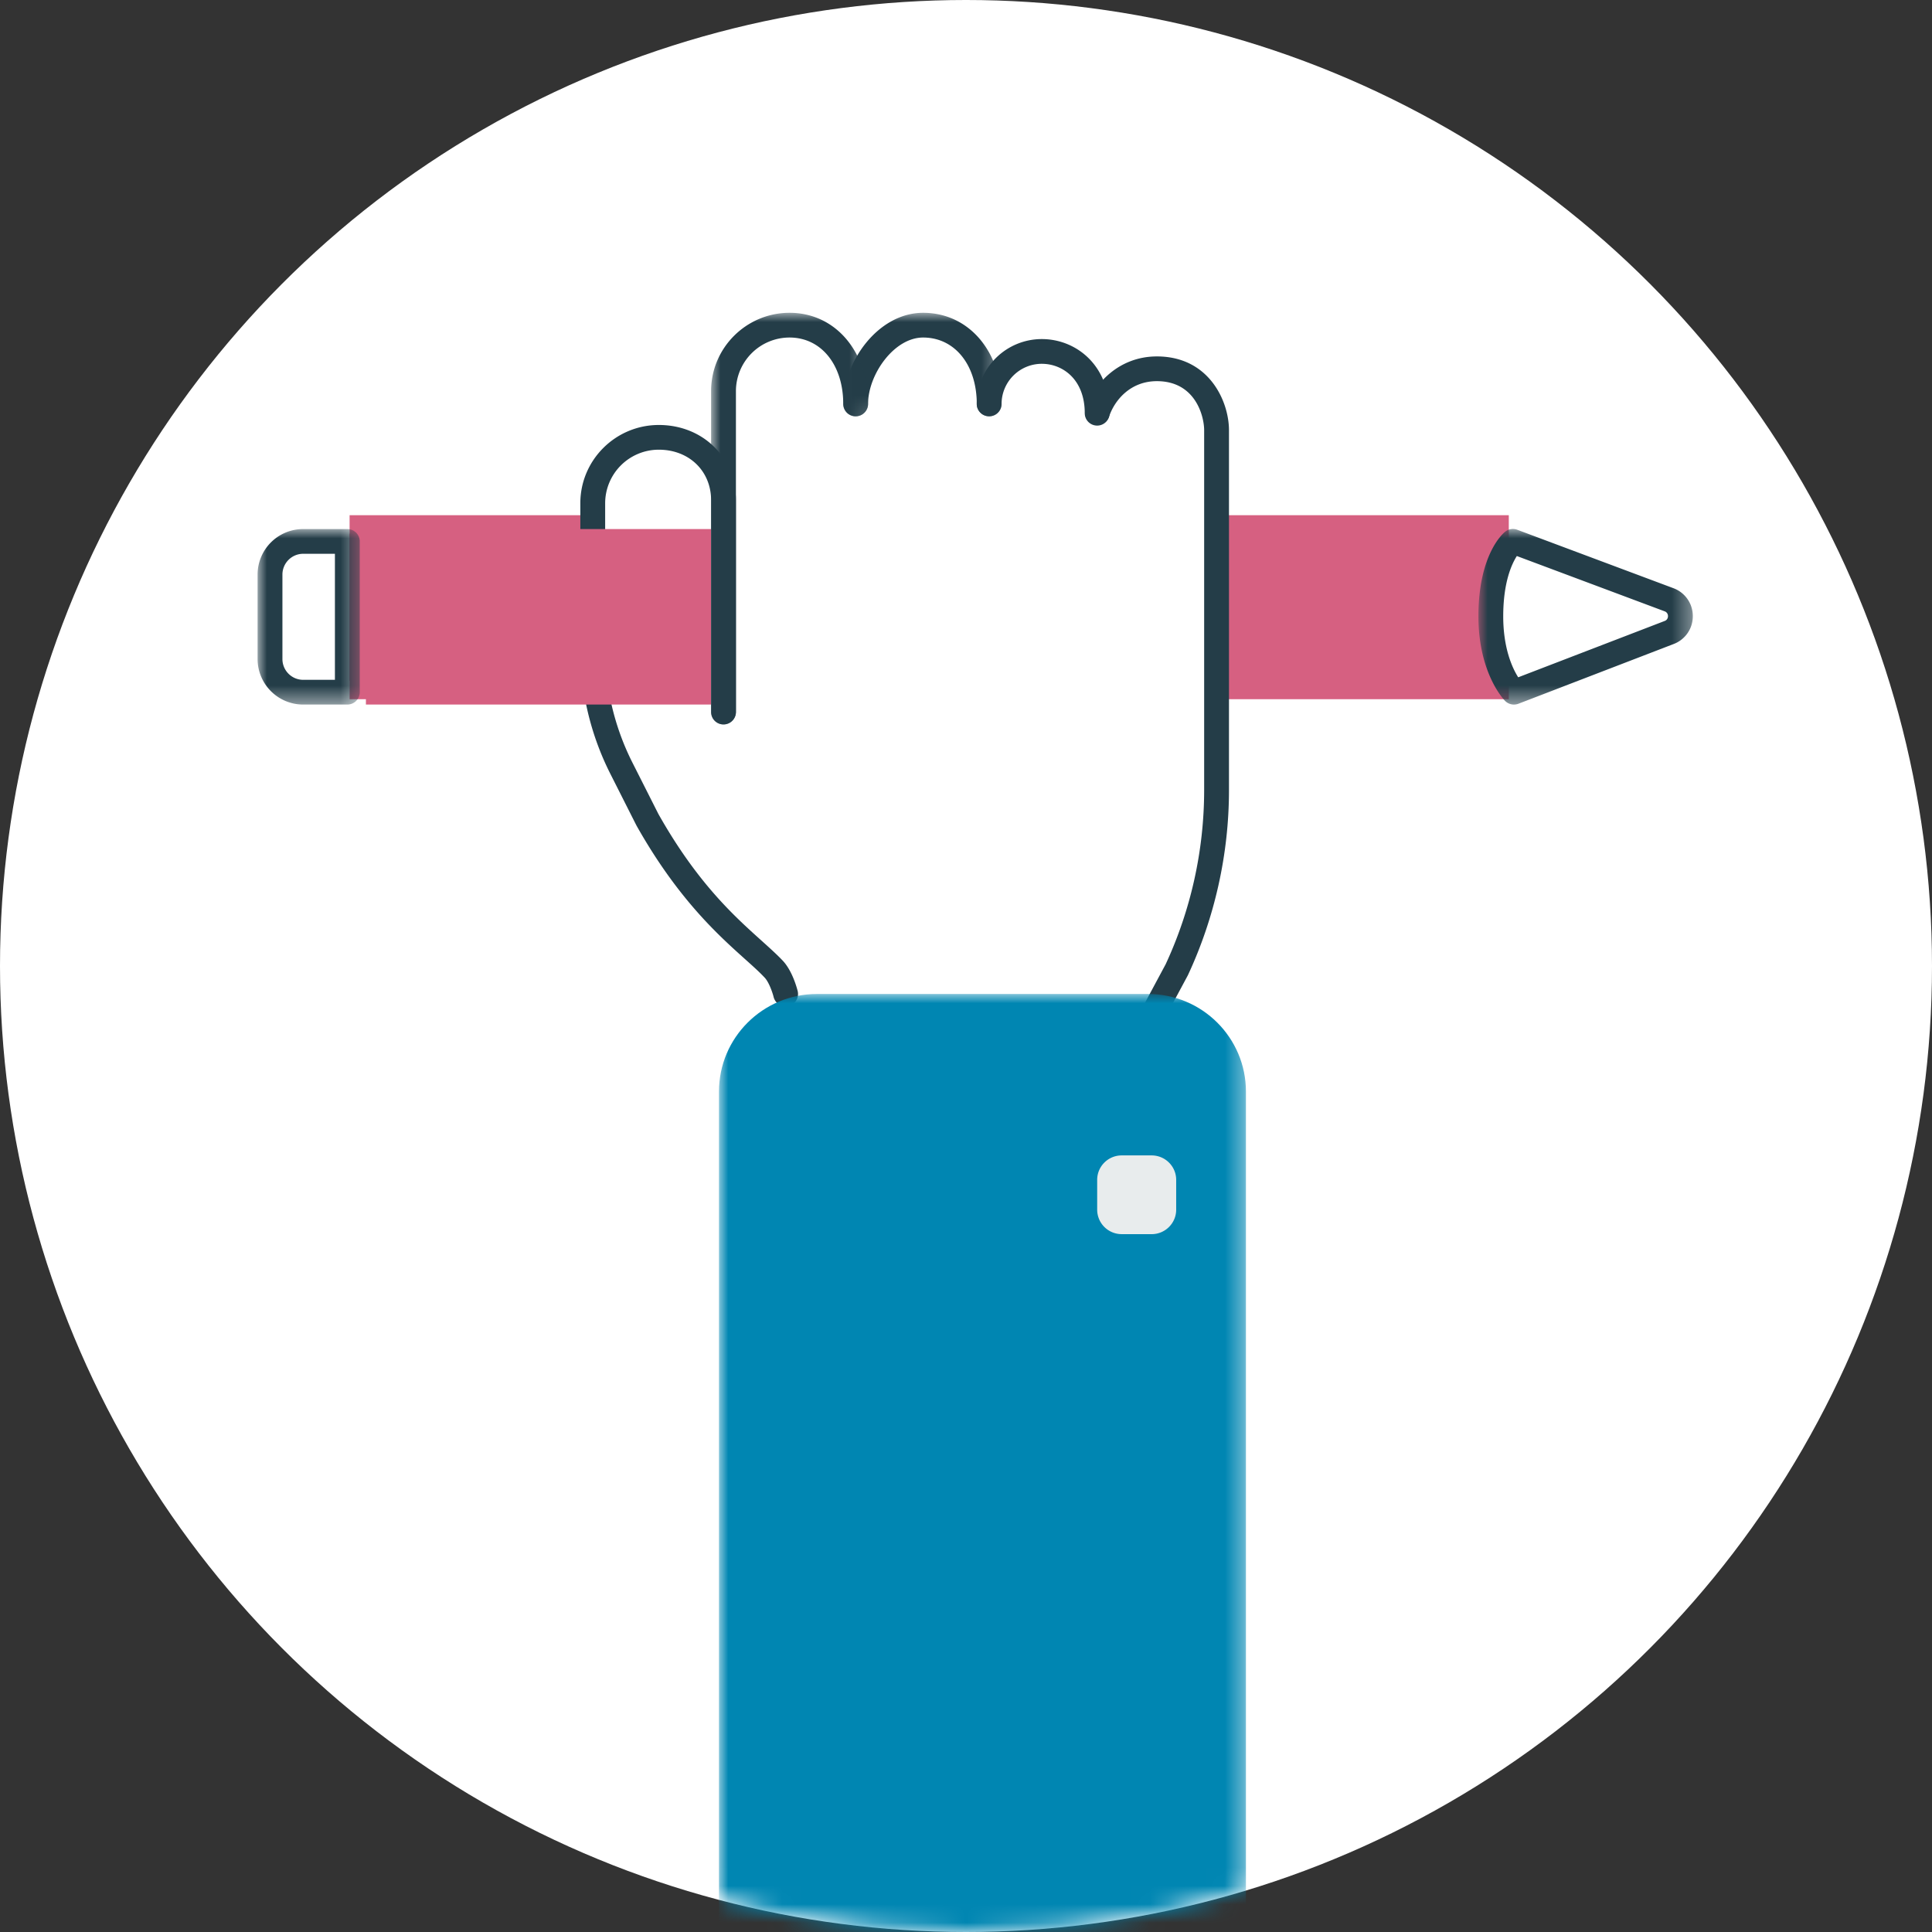 <svg width="105" height="105" xmlns="http://www.w3.org/2000/svg" xmlns:xlink="http://www.w3.org/1999/xlink">
    <rect width="100%" height="100%" fill="#333333" stroke="none"/>
    <defs>
        <path id="c" d="M0 0h5.551v9.538H0z"/>
        <path id="e" d="M0 0h11.651v9.544H0z"/>
        <path id="g" d="M0 0h8.605v5.624H0z"/>
        <path id="i" d="M0 0h8.53v22.37H0z"/>
        <path id="k" d="M0 0h28.639v57H0z"/>
        <circle id="a" cx="52.5" cy="52.5" r="52.5"/>
    </defs>
    <g fill="none" fill-rule="evenodd">
        <mask id="b" fill="#fff">
            <use xlink:href="#a"/>
        </mask>
        <use fill="#FFF" xlink:href="#a"/>
        <g mask="url(#b)">
            <path fill="#D66081" d="M19 37h62v-8H19z"/>
            <path d="M20.334 36.591h60.332v-7.182H20.334v7.182zM19 38h63V28H19v10z" fill="#D66081"/>
            <path d="M18.877 29.425v8.194H16.48a1.801 1.801 0 0 1-1.805-1.798v-4.597c0-.994.808-1.8 1.805-1.8h2.398z" fill="#FFF"/>
            <g transform="translate(14 28.753)">
                <mask id="d" fill="#fff">
                    <use xlink:href="#c"/>
                </mask>
                <path d="M2.479 1.344a1.13 1.13 0 0 0-1.13 1.126v4.597a1.13 1.13 0 0 0 1.13 1.127h1.723v-6.85H2.48zm2.398 8.194H2.479a2.478 2.478 0 0 1-2.48-2.471V2.47A2.476 2.476 0 0 1 2.48 0h2.398c.373 0 .674.301.674.672v8.194c0 .371-.3.672-.674.672z" fill="#243D48" mask="url(#d)"/>
            </g>
            <path d="m82.277 37.62 8.427-3.24c.826-.307.83-1.47.007-1.782l-8.488-3.176s-1.2.984-1.2 4.073c0 2.855 1.254 4.125 1.254 4.125" fill="#FFF"/>
            <g transform="translate(80.349 28.748)">
                <mask id="f" fill="#fff">
                    <use xlink:href="#e"/>
                </mask>
                <path d="M2.088 1.471c-.28.437-.74 1.431-.74 3.277 0 1.744.497 2.812.814 3.314l7.95-3.058a.27.27 0 0 0 .19-.263.268.268 0 0 0-.181-.265L2.088 1.471zm-.16 8.073a.674.674 0 0 1-.48-.201C1.387 9.282 0 7.84 0 4.748 0 1.435 1.297.275 1.446.155a.67.67 0 0 1 .666-.111L10.6 3.22a1.613 1.613 0 0 1 1.052 1.525 1.612 1.612 0 0 1-1.06 1.515L2.171 9.5a.698.698 0 0 1-.243.044z" fill="#243D48" mask="url(#f)"/>
            </g>
            <path d="M31.94 37.143c.01 0-.013.003 0 .006v1.637L42 50.45a9.372 9.372 0 0 0 4.213 2.29v2.214" fill="#FFF"/>
            <path d="m46.063 53.07.366.95s-.124-.506-.366-.95" fill="#FFF"/>
            <path d="M62.873 20.044c-1.504 0-2.507.92-3.008 1.872-.265-1.789-1.804-2.816-3.243-2.816a2.857 2.857 0 0 0-2.661 1.819c-.444-1.994-2.095-3.246-3.792-3.246-1.503 0-2.968 1.115-3.591 2.516V21.6a3.585 3.585 0 0 0-3.592-3.577 3.584 3.584 0 0 0-3.59 3.577v5.747a3.585 3.585 0 0 0-3.592-3.579 3.585 3.585 0 0 0-3.59 3.58v7.881c0 2.264.531 4.495 1.554 6.516l1.412 2.79c1.474 2.915 2.436 5.782 5.523 6.876 0 0 1.233.91 2.209 3.542.054.144 19.496.417 19.961-.235l1.072-1.996a23.06 23.06 0 0 0 2.172-9.769V23.381c0-1.31-.862-3.337-3.244-3.337" fill="#FFF"/>
            <path d="M42.697 54.693a.672.672 0 0 1-.654-.514c-.07-.28-.263-.811-.482-1.044-.296-.316-.66-.642-1.081-1.019-1.454-1.306-3.654-3.279-5.89-7.252l-1.423-2.816a15.181 15.181 0 0 1-1.627-6.817v-7.884c0-2.343 1.913-4.25 4.265-4.25 2.389 0 4.19 1.76 4.19 4.093v11.508a.673.673 0 0 1-1.348 0V27.19c0-1.592-1.197-2.75-2.842-2.75a2.915 2.915 0 0 0-2.916 2.907v7.884c0 2.146.511 4.295 1.481 6.213l1.41 2.79c2.114 3.752 4.132 5.561 5.603 6.884.45.406.843.758 1.162 1.097.532.565.78 1.538.807 1.647a.67.67 0 0 1-.655.83" fill="#243D48"/>
            <g transform="translate(45.829 17)">
                <mask id="h" fill="#fff">
                    <use xlink:href="#g"/>
                </mask>
                <path d="M7.93 5.624a.673.673 0 0 1-.674-.672c0-2.124-1.199-3.608-2.916-3.608-1.583 0-2.991 2.017-2.991 3.608a.673.673 0 0 1-1.349 0C0 2.662 1.895 0 4.34 0c2.471 0 4.265 2.083 4.265 4.952 0 .371-.302.672-.675.672" fill="#243D48" mask="url(#h)"/>
            </g>
            <g transform="translate(38.647 17)">
                <mask id="j" fill="#fff">
                    <use xlink:href="#i"/>
                </mask>
                <path d="M.674 22.37A.673.673 0 0 1 0 21.698V4.25C0 1.907 1.914 0 4.265 0 6.737 0 8.53 2.083 8.53 4.952c0 .371-.301.672-.675.672a.673.673 0 0 1-.674-.672c0-2.125-1.2-3.608-2.917-3.608A2.915 2.915 0 0 0 1.349 4.25v17.447c0 .37-.302.672-.675.672" fill="#243D48" mask="url(#j)"/>
            </g>
            <path d="M59.628 23.13a.673.673 0 0 1-.674-.672c0-1.846-1.208-2.686-2.332-2.686a2.186 2.186 0 0 0-2.189 2.18.673.673 0 0 1-1.349 0 3.534 3.534 0 0 1 3.538-3.524c1.829 0 3.68 1.385 3.68 4.03 0 .37-.301.672-.674.672" fill="#243D48"/>
            <path d="M62.874 55.391a.663.663 0 0 1-.319-.08.668.668 0 0 1-.275-.91l1.071-1.996a22.52 22.52 0 0 0 2.092-9.45V23.38c0-.742-.461-2.665-2.57-2.665-1.452 0-2.31 1.05-2.604 1.948a.675.675 0 0 1-1.282-.414c.468-1.434 1.85-2.878 3.887-2.878 2.854 0 3.918 2.458 3.918 4.009v19.573c0 3.45-.773 6.924-2.235 10.053l-1.09 2.03a.672.672 0 0 1-.593.354" fill="#243D48"/>
            <g transform="translate(39.075 54.021)">
                <mask id="l" fill="#fff">
                    <use xlink:href="#k"/>
                </mask>
                <path d="M28.639 26.675V5.305c0-2.93-2.384-5.305-5.324-5.305H5.322C2.383 0 0 2.375 0 5.305V50.05c0 2.93 2.383 5.305 5.322 5.305h17.993c2.94 0 5.324-2.375 5.324-5.305" fill="#0086B2" mask="url(#l)"/>
            </g>
            <path d="M62.589 67.073h-1.627a1.332 1.332 0 0 1-1.333-1.329v-1.62c0-.735.597-1.33 1.333-1.33h1.627c.736 0 1.334.595 1.334 1.33v1.62c0 .734-.598 1.33-1.334 1.33" fill="#E8ECED"/>
            <path fill="#D66081" d="M20.56 37.619h17.405v-8.194H20.56z"/>
            <path d="M21.234 36.947H37.29v-6.85H21.234v6.85zm-1.347 1.344H38.64v-9.538H19.887v9.538z" fill="#D66081"/>
        </g>
    </g>
</svg>
